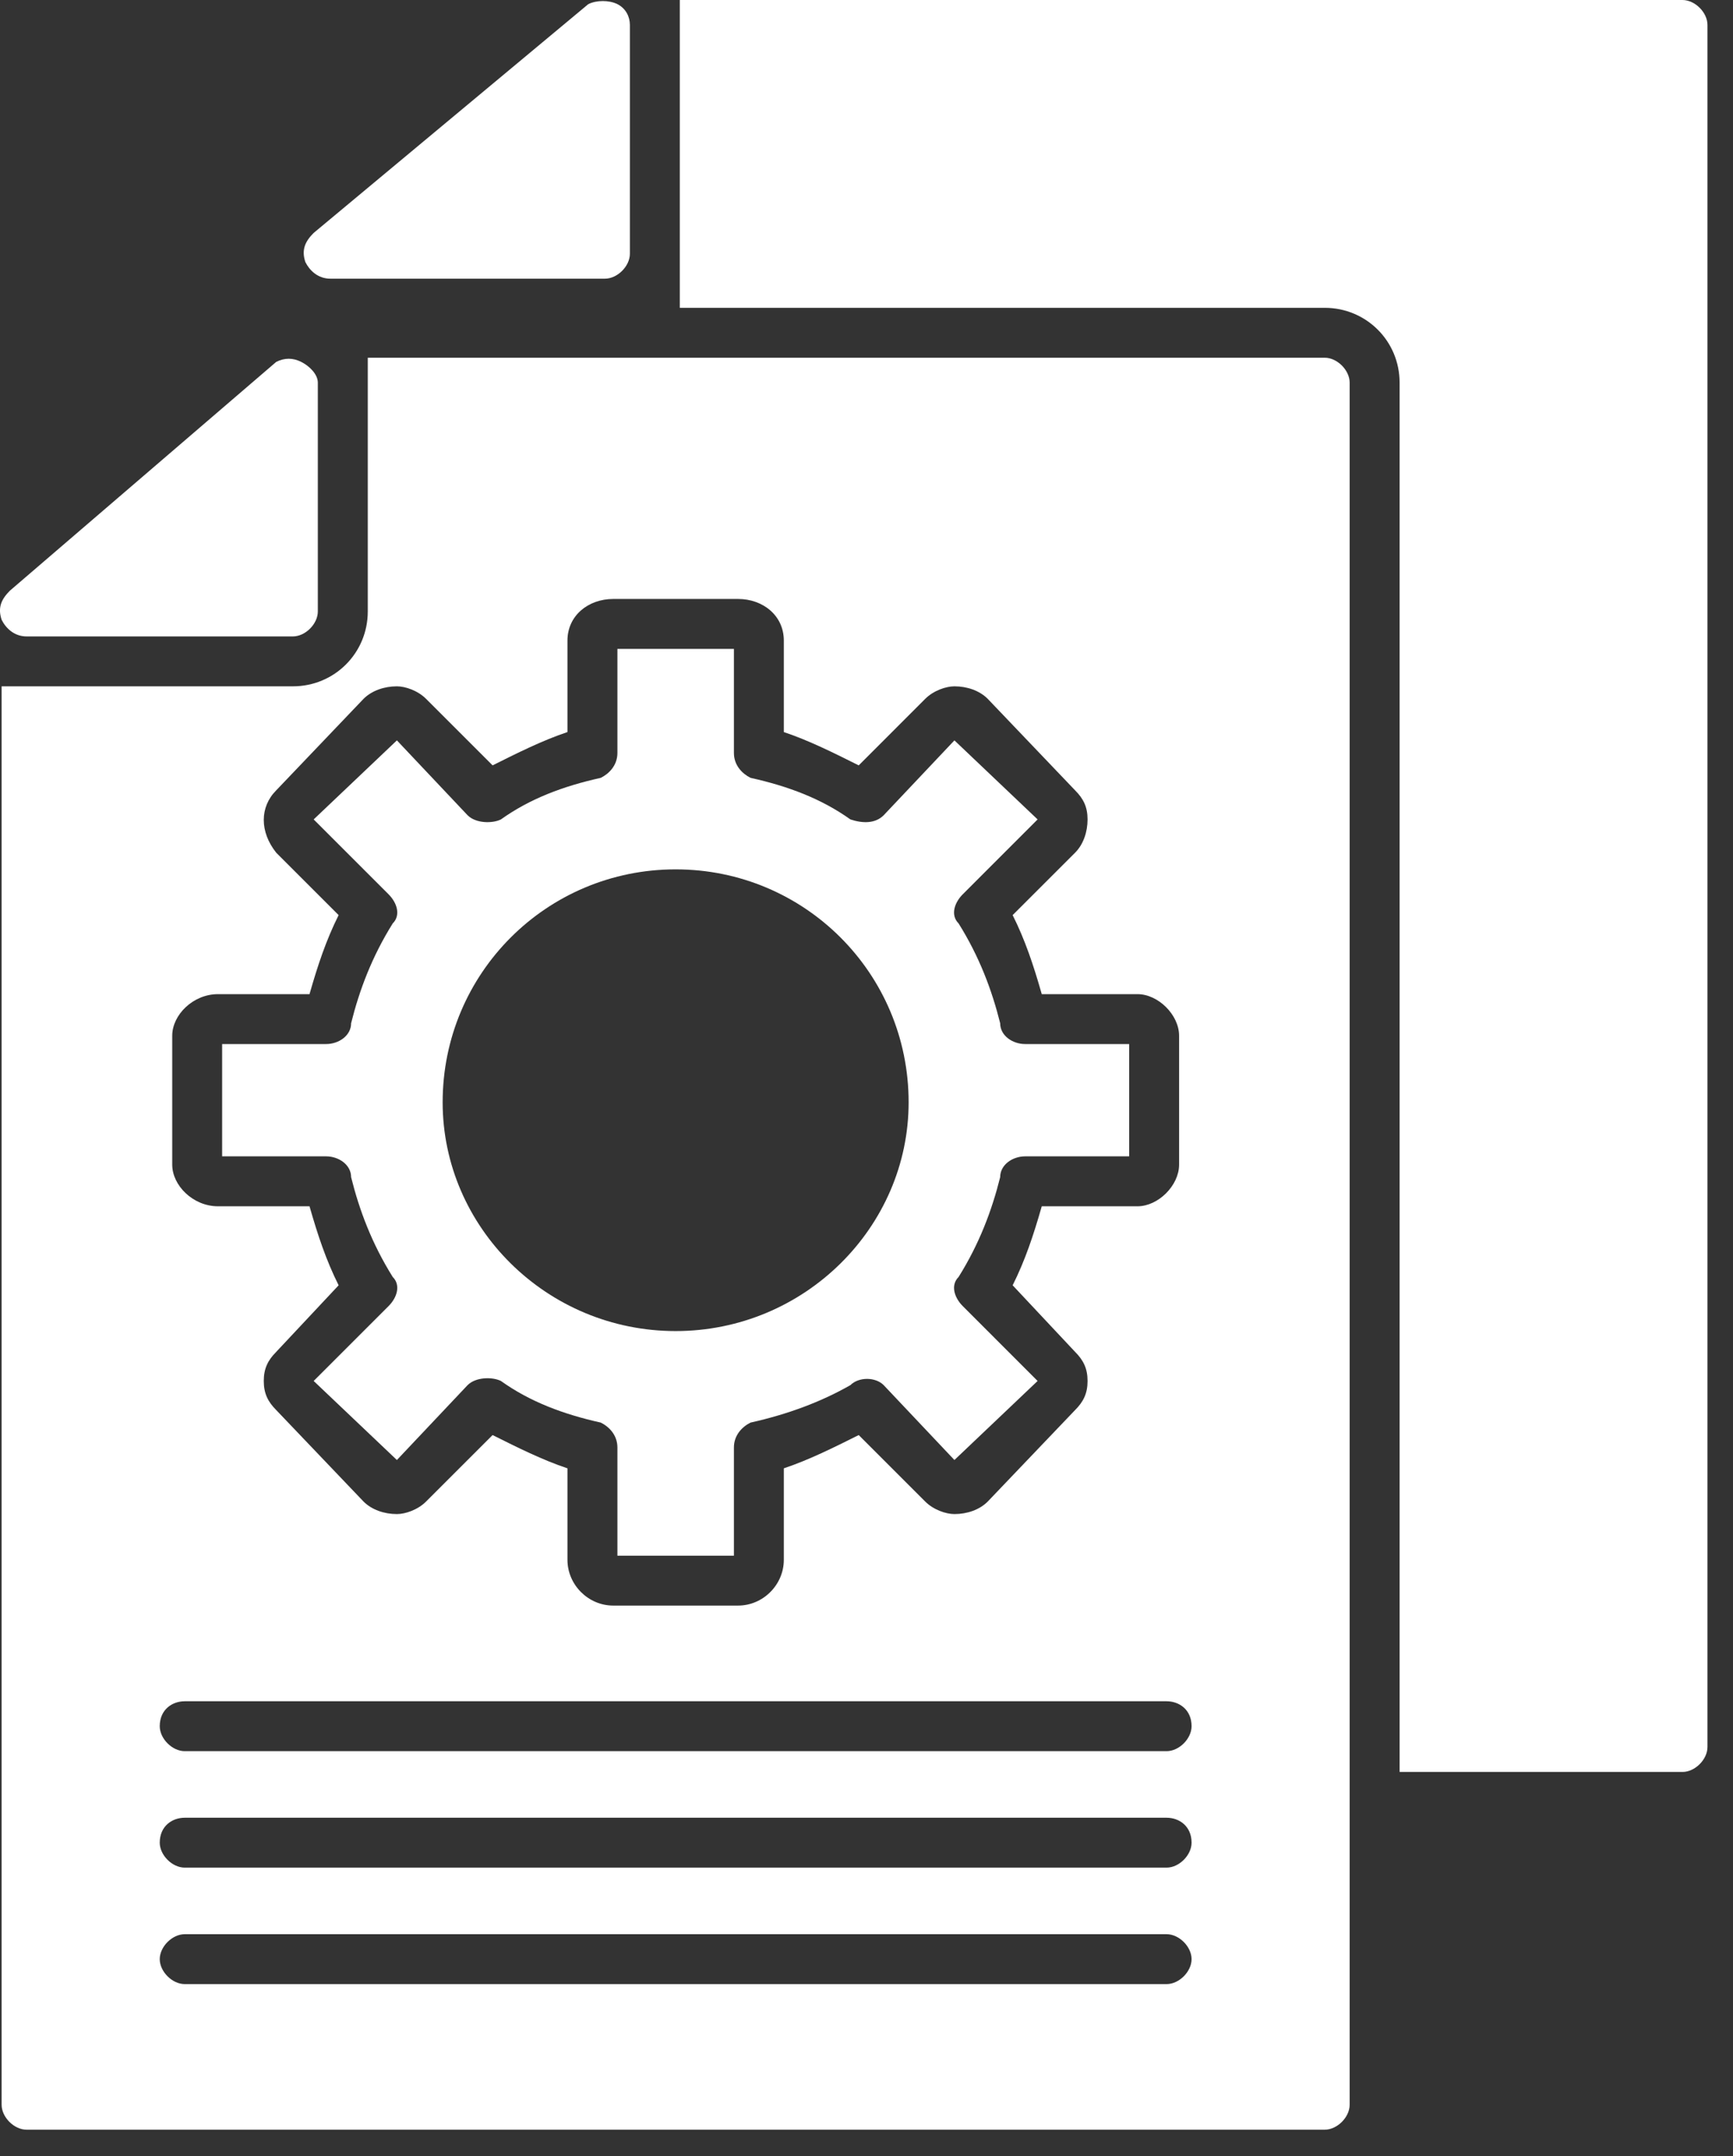 <svg width="45" height="56" viewBox="0 0 45 56" fill="none" xmlns="http://www.w3.org/2000/svg">
<rect x="0" y="0" width="45" height="56" fill="#333333" stroke="none"/>
<path fill-rule="evenodd" clip-rule="evenodd" d="M0.691 55.315H34.398C34.722 55.315 35.046 54.991 35.046 54.666V9.939C35.046 9.615 34.722 9.291 34.398 9.291H9.55V9.939V13.937V15.881C9.55 16.962 8.685 17.826 7.605 17.826H4.364H0.691H0.042V54.666C0.042 54.991 0.366 55.315 0.691 55.315ZM15.924 41.702H19.165C19.813 41.702 20.353 41.162 20.353 40.514V38.137C21.001 37.921 21.65 37.597 22.298 37.273L24.026 39.001C24.242 39.217 24.567 39.325 24.783 39.325C25.107 39.325 25.431 39.217 25.647 39.001L27.916 36.624C28.132 36.408 28.24 36.192 28.24 35.868C28.24 35.544 28.132 35.328 27.916 35.112L26.295 33.383C26.619 32.735 26.835 32.087 27.051 31.331H29.536C30.076 31.331 30.617 30.79 30.617 30.25V26.901C30.617 26.361 30.076 25.821 29.536 25.821H27.051C26.835 25.064 26.619 24.416 26.295 23.768L27.916 22.148C28.132 21.931 28.24 21.607 28.24 21.283C28.24 20.959 28.132 20.743 27.916 20.527L25.647 18.15C25.431 17.934 25.107 17.826 24.783 17.826C24.567 17.826 24.242 17.934 24.026 18.15L22.298 19.879C21.65 19.555 21.001 19.23 20.353 19.014V16.638C20.353 15.989 19.813 15.557 19.165 15.557H15.924C15.275 15.557 14.735 15.989 14.735 16.638V19.014C14.087 19.23 13.439 19.555 12.791 19.879L11.062 18.15C10.846 17.934 10.522 17.826 10.306 17.826C9.982 17.826 9.658 17.934 9.441 18.15L7.173 20.527C6.741 20.959 6.741 21.607 7.173 22.148L8.793 23.768C8.469 24.416 8.253 25.064 8.037 25.821H5.66C5.012 25.821 4.472 26.361 4.472 26.901V30.25C4.472 30.79 5.012 31.331 5.66 31.331H8.037C8.253 32.087 8.469 32.735 8.793 33.383L7.173 35.112C6.957 35.328 6.849 35.544 6.849 35.868C6.849 36.192 6.957 36.408 7.173 36.624L9.441 39.001C9.658 39.217 9.982 39.325 10.306 39.325C10.522 39.325 10.846 39.217 11.062 39.001L12.791 37.273C13.439 37.597 14.087 37.921 14.735 38.137V40.514C14.735 41.162 15.275 41.702 15.924 41.702ZM4.796 51.533H30.293C30.617 51.533 30.941 51.209 30.941 50.885C30.941 50.561 30.617 50.237 30.293 50.237H4.796C4.472 50.237 4.148 50.561 4.148 50.885C4.148 51.209 4.472 51.533 4.796 51.533ZM4.796 48.508H30.293C30.617 48.508 30.941 48.184 30.941 47.86C30.941 47.428 30.617 47.212 30.293 47.212H4.796C4.472 47.212 4.148 47.428 4.148 47.86C4.148 48.184 4.472 48.508 4.796 48.508ZM4.796 45.483H30.293C30.617 45.483 30.941 45.159 30.941 44.835C30.941 44.403 30.617 44.187 30.293 44.187H4.796C4.472 44.187 4.148 44.403 4.148 44.835C4.148 45.159 4.472 45.483 4.796 45.483ZM17.544 34.572C20.893 34.572 23.594 31.871 23.594 28.63C23.594 25.28 20.893 22.58 17.544 22.58C14.195 22.58 11.494 25.28 11.494 28.63C11.494 31.871 14.195 34.572 17.544 34.572ZM19.057 40.406H16.032V37.597C16.032 37.273 15.816 37.056 15.6 36.949C14.627 36.732 13.763 36.408 13.007 35.868C12.791 35.76 12.358 35.76 12.142 35.976L10.306 37.921L8.145 35.868L10.09 33.923C10.306 33.707 10.414 33.383 10.198 33.167C9.658 32.303 9.333 31.439 9.117 30.574C9.117 30.25 8.793 30.034 8.469 30.034H5.768V27.117H8.469C8.793 27.117 9.117 26.901 9.117 26.577C9.333 25.713 9.658 24.848 10.198 23.984C10.414 23.768 10.306 23.444 10.09 23.228L8.145 21.283L10.306 19.23L12.142 21.175C12.358 21.391 12.791 21.391 13.007 21.283C13.763 20.743 14.627 20.419 15.6 20.203C15.816 20.095 16.032 19.879 16.032 19.555V16.854H19.057V19.555C19.057 19.879 19.273 20.095 19.489 20.203C20.461 20.419 21.326 20.743 22.082 21.283C22.406 21.391 22.73 21.391 22.946 21.175L24.783 19.23L26.943 21.283L24.999 23.228C24.783 23.444 24.675 23.768 24.891 23.984C25.431 24.848 25.755 25.713 25.971 26.577C25.971 26.901 26.295 27.117 26.619 27.117H29.32V30.034H26.619C26.295 30.034 25.971 30.25 25.971 30.574C25.755 31.439 25.431 32.303 24.891 33.167C24.675 33.383 24.783 33.707 24.999 33.923L26.943 35.868L24.783 37.921L22.946 35.976C22.73 35.76 22.298 35.76 22.082 35.976C21.326 36.408 20.461 36.732 19.489 36.949C19.273 37.056 19.057 37.273 19.057 37.597V40.406Z" fill="white"/>
<path fill-rule="evenodd" clip-rule="evenodd" d="M0.691 16.53H7.605C7.929 16.53 8.253 16.206 8.253 15.881V9.939C8.253 9.723 8.037 9.507 7.821 9.399C7.605 9.291 7.389 9.291 7.173 9.399L0.258 15.341C0.042 15.557 -0.066 15.773 0.042 16.097C0.15 16.314 0.367 16.53 0.691 16.53Z" fill="white"/>
<path fill-rule="evenodd" clip-rule="evenodd" d="M36.343 46.023H43.689C44.013 46.023 44.337 45.699 44.337 45.375V0.648C44.337 0.324 44.013 0 43.689 0H17.652V0.648V6.59V7.995H34.398C35.478 7.995 36.343 8.859 36.343 9.939V46.023Z" fill="white"/>
<path fill-rule="evenodd" clip-rule="evenodd" d="M8.577 7.238H15.708C16.032 7.238 16.356 6.914 16.356 6.59V0.648C16.356 0.432 16.248 0.216 16.032 0.108C15.816 -1.05798e-06 15.492 -1.05798e-06 15.275 0.108L8.145 6.05C7.929 6.266 7.821 6.482 7.929 6.806C8.037 7.022 8.253 7.238 8.577 7.238Z" fill="white"/>
</svg>
